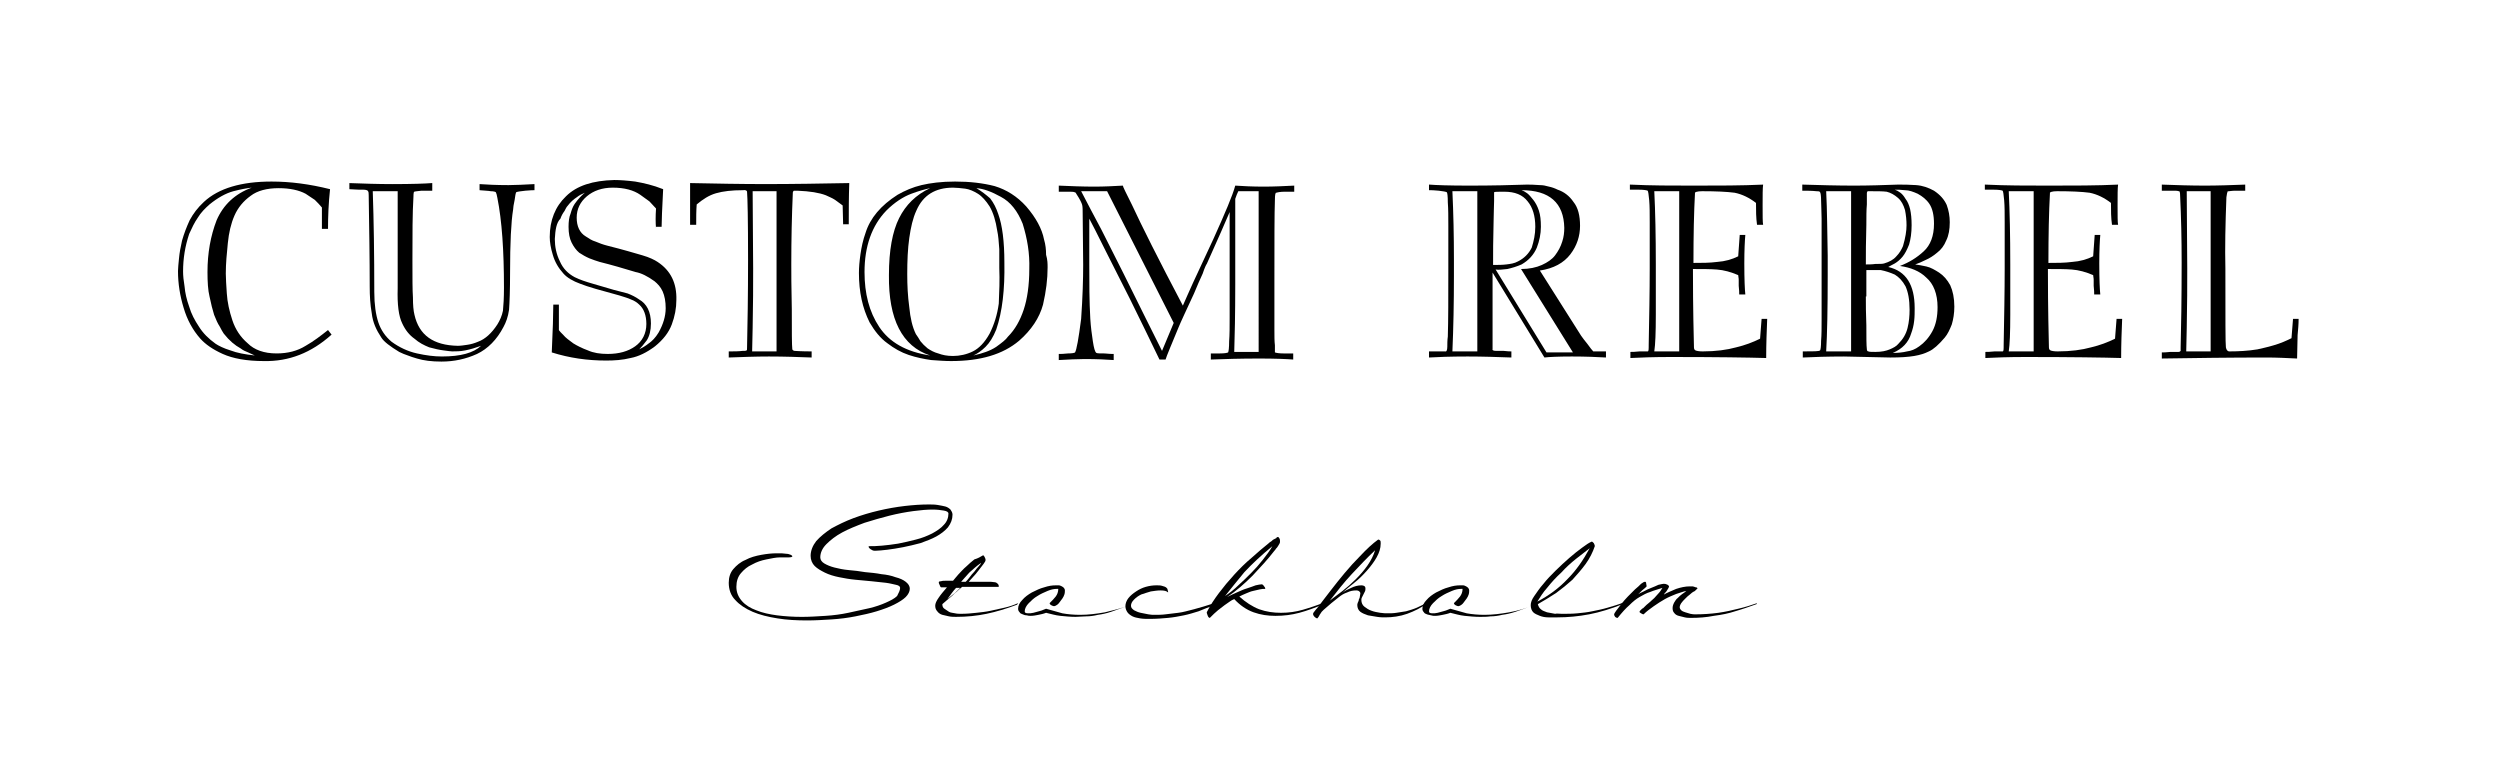 <?xml version="1.0" encoding="utf-8"?>
<!-- Generator: Adobe Illustrator 27.0.0, SVG Export Plug-In . SVG Version: 6.00 Build 0)  -->
<svg version="1.1" id="Lager_1" xmlns="http://www.w3.org/2000/svg" xmlns:xlink="http://www.w3.org/1999/xlink" x="0px" y="0px"
	 width="491.6px" height="152.9px" viewBox="0 0 491.6 152.9" style="enable-background:new 0 0 491.6 152.9;" xml:space="preserve"
	>
<g>
	<g>
		<path d="M177,115.6c0-0.3-0.3-0.5-0.8-0.6c-0.5-0.1-1.2-0.3-2-0.4c-0.8-0.1-1.8-0.2-2.8-0.3c-1-0.1-2.1-0.2-3.2-0.3
			c-1.1-0.1-2.2-0.3-3.2-0.5c-1-0.2-2-0.5-2.8-0.9c-0.8-0.4-1.5-0.8-2-1.3s-0.8-1.2-0.8-2c0-1,0.4-2,1.1-2.9c0.8-0.9,1.8-1.7,3-2.5
			c1.3-0.7,2.7-1.4,4.3-2c1.6-0.6,3.3-1.1,5-1.5c1.7-0.4,3.4-0.7,5.1-0.9c1.7-0.2,3.3-0.3,4.7-0.3c0.6,0,1.2,0,1.8,0.1
			c0.6,0.1,1.1,0.2,1.5,0.3c0.4,0.1,0.8,0.4,1,0.6c0.2,0.3,0.4,0.6,0.4,1c0,0.9-0.3,1.7-0.9,2.5c-0.6,0.7-1.4,1.3-2.3,1.8
			s-2,0.9-3.1,1.3c-1.2,0.3-2.3,0.6-3.4,0.8c-1.1,0.2-2.2,0.4-3.1,0.5c-1,0.1-1.7,0.2-2.3,0.2H172c-0.3,0-0.5-0.1-0.8-0.3
			c-0.3-0.2-0.4-0.4-0.4-0.5c0-0.1,0.1-0.1,0.2-0.1c0.6,0,1.4,0,2.4-0.1c1-0.1,2-0.2,3.2-0.4c1.1-0.2,2.3-0.5,3.5-0.8
			c1.2-0.3,2.2-0.7,3.2-1.2c0.9-0.5,1.7-1,2.3-1.7c0.6-0.6,0.9-1.4,0.9-2.2c0-0.3-0.3-0.5-0.9-0.6c-0.6-0.1-1.3-0.2-2.2-0.2
			c-1.1,0-2.3,0.1-3.8,0.3c-1.5,0.2-3.1,0.5-4.7,0.9c-1.6,0.4-3.3,0.9-4.9,1.4c-1.6,0.6-3.1,1.2-4.4,1.9s-2.3,1.5-3.1,2.3
			c-0.8,0.8-1.2,1.7-1.2,2.6c0,0.5,0.3,0.9,0.8,1.2c0.5,0.3,1.2,0.6,2,0.8c0.8,0.2,1.7,0.4,2.8,0.5c1.1,0.1,2.1,0.2,3.2,0.4
			c1.1,0.1,2.2,0.2,3.2,0.4c1.1,0.1,2,0.3,2.8,0.6c0.8,0.2,1.5,0.5,2,0.9c0.5,0.4,0.8,0.8,0.8,1.4c0,0.5-0.3,1.1-0.8,1.6
			c-0.5,0.5-1.3,1-2.3,1.5c-1,0.5-2.1,0.9-3.4,1.3c-1.3,0.4-2.7,0.7-4.2,1c-1.5,0.3-3.1,0.5-4.7,0.6c-1.6,0.1-3.2,0.2-4.8,0.2
			c-2,0-4-0.1-5.8-0.4c-1.9-0.3-3.5-0.7-4.9-1.3c-1.4-0.6-2.6-1.4-3.4-2.3c-0.9-0.9-1.3-2.1-1.3-3.4c0-1.1,0.3-2,0.9-2.7
			c0.6-0.7,1.4-1.4,2.4-1.8c0.9-0.5,2-0.8,3.1-1c1.1-0.2,2.1-0.3,3-0.3c0.3,0,0.7,0,1,0c0.3,0,0.7,0.1,1,0.1c0.3,0,0.5,0.1,0.8,0.2
			c0.2,0.1,0.3,0.2,0.3,0.3c0,0.1-0.2,0.2-0.7,0.2c-0.2,0-0.4,0-0.7,0s-0.6,0-1,0c-0.8,0-1.7,0.2-2.7,0.4c-1,0.2-1.9,0.5-2.8,1
			c-0.9,0.4-1.6,1-2.2,1.7c-0.6,0.7-0.9,1.6-0.9,2.7c0,1.1,0.4,2,1.1,2.8c0.7,0.8,1.7,1.4,2.8,1.8c1.2,0.5,2.6,0.8,4.1,1
			c1.6,0.2,3.2,0.3,4.9,0.3c1.5,0,3-0.1,4.6-0.2s3.1-0.3,4.5-0.6c1.4-0.3,2.8-0.6,4.1-0.9s2.4-0.7,3.3-1.1c0.9-0.4,1.7-0.8,2.2-1.3
			C176.7,116.6,177,116.1,177,115.6z"/>
		<path d="M193.3,109.2c0.1,0,0.2,0.1,0.3,0.3c0.1,0.2,0.2,0.4,0.2,0.6s-0.1,0.4-0.4,0.8c-0.3,0.4-0.6,0.8-1,1.3
			c-0.4,0.5-0.7,0.9-1.1,1.3c-0.4,0.4-0.6,0.7-0.8,0.9h3.6c0.2,0,0.4,0,0.7,0c0.3,0,0.6,0.1,0.9,0.1c0.1,0,0.3,0.1,0.5,0.3
			s0.2,0.4,0.2,0.5c0,0.1,0,0.1-0.1,0.1c-0.3,0-0.7,0-1.1,0c-0.4,0-1,0-1.8,0h-0.9c-0.4,0-0.8,0-1.2,0c-0.4,0-0.8,0-1.3,0
			c-0.4,0-0.7,0-0.8,0c-0.2,0.2-0.5,0.4-0.7,0.6s-0.5,0.5-0.8,0.7c-0.3,0.3-0.6,0.6-1,0.9c-0.4,0.3-0.8,0.7-1.4,1.2
			c0,0.4,0.1,0.7,0.4,0.9c0.3,0.2,0.6,0.4,0.9,0.6s0.8,0.2,1.2,0.3c0.4,0.1,0.9,0.1,1.2,0.1c1.1,0,2.1-0.1,3-0.2
			c0.9-0.1,1.9-0.2,2.8-0.4c0.9-0.2,1.8-0.4,2.7-0.6s1.8-0.5,2.7-0.9l-0.2,0.3c-2.1,0.8-4.1,1.4-6,1.8s-3.9,0.6-6,0.6
			c-0.4,0-0.9,0-1.4-0.1c-0.5-0.1-0.9-0.2-1.3-0.3s-0.8-0.4-1-0.7c-0.3-0.3-0.4-0.7-0.4-1.1c0-0.4,0.2-0.9,0.7-1.6
			c0.4-0.6,1-1.3,1.6-2c-0.2,0-0.3,0-0.5,0c-0.2,0-0.4,0-0.6,0c-0.1,0-0.2-0.1-0.3-0.4c-0.1-0.2-0.2-0.4-0.2-0.6
			c0-0.1,0.1-0.2,0.4-0.2c0.3-0.1,0.5-0.1,0.9-0.1c0.3,0,0.6,0,0.9,0c0.3,0,0.5,0,0.6,0c0.3-0.4,0.7-0.8,1.1-1.3
			c0.5-0.5,0.9-1,1.5-1.5c0.5-0.5,1.1-1,1.6-1.4C192.3,109.8,192.8,109.5,193.3,109.2z M186.3,117.8c0.4-0.3,0.7-0.6,1.1-0.9
			c0.3-0.2,0.6-0.5,0.8-0.7c0.3-0.3,0.5-0.5,0.6-0.6H188c-0.3,0.3-0.6,0.7-0.9,1.1C186.8,117.1,186.5,117.5,186.3,117.8z
			 M189.9,114.4c0.1-0.1,0.4-0.4,0.7-0.8c0.3-0.4,0.6-0.8,1-1.2c0.3-0.4,0.6-0.8,0.9-1.1c0.3-0.3,0.4-0.5,0.4-0.6
			c-0.9,0.6-1.6,1.3-2.3,1.9c-0.6,0.7-1.2,1.3-1.6,1.8H189.9z"/>
		<path d="M221.6,119.2c-1.1,0.4-2.2,0.8-3.1,1.1c-0.9,0.3-1.8,0.5-2.6,0.6c-0.8,0.2-1.6,0.3-2.3,0.3s-1.4,0.1-2.1,0.1
			c-1,0-2-0.1-3-0.2c-1-0.1-1.9-0.4-2.8-0.6c-0.5,0.2-1,0.3-1.5,0.4c-0.5,0.1-1,0.2-1.5,0.2c-0.3,0-0.5,0-0.8-0.1
			c-0.3,0-0.6-0.1-0.8-0.2c-0.3-0.1-0.5-0.2-0.6-0.4c-0.2-0.2-0.3-0.4-0.3-0.7c0-0.6,0.3-1.2,0.8-1.7c0.5-0.6,1.2-1.1,1.9-1.5
			c0.8-0.4,1.6-0.8,2.4-1c0.9-0.3,1.6-0.4,2.3-0.4c0.2,0,0.4,0,0.6,0c0.2,0,0.4,0.1,0.6,0.2c0.2,0.1,0.3,0.2,0.4,0.3
			c0.1,0.1,0.2,0.3,0.2,0.5c0,0.2,0,0.5-0.1,0.8c-0.1,0.3-0.2,0.5-0.4,0.8c-0.2,0.3-0.4,0.5-0.6,0.8c-0.2,0.3-0.5,0.5-0.7,0.6
			c-0.1,0-0.2,0.1-0.3,0.1c-0.2,0-0.4-0.1-0.6-0.2s-0.3-0.3-0.3-0.4c0.5-0.5,0.9-0.9,1.2-1.3c0.3-0.4,0.5-0.9,0.5-1.5
			c0,0-0.1,0-0.1,0c-0.1,0-0.1,0-0.2,0c-0.5,0-1.1,0.1-1.8,0.4c-0.7,0.3-1.4,0.6-2,1c-0.7,0.4-1.2,0.9-1.7,1.4
			c-0.5,0.5-0.8,1.1-0.8,1.6c0,0.3,0.2,0.4,0.7,0.4c0.3,0,0.6,0,1-0.1c0.4-0.1,0.7-0.2,1.1-0.3s0.7-0.2,0.9-0.3
			c0.3-0.1,0.5-0.2,0.5-0.2c1.1,0.3,2.2,0.6,3.2,0.9c1.1,0.2,2.3,0.3,3.5,0.3c1.6,0,3.2-0.2,4.9-0.5c1.7-0.4,3.2-0.8,4.6-1.3
			L221.6,119.2z"/>
		<path d="M238.8,119c-1.1,0.4-2.2,0.8-3.1,1.2c-1,0.3-1.9,0.6-2.9,0.8c-1,0.2-2,0.4-3.1,0.5c-1.1,0.1-2.3,0.2-3.6,0.2
			c-0.7,0-1.3,0-1.9-0.1c-0.6-0.1-1.1-0.2-1.5-0.4c-0.4-0.2-0.8-0.5-1-0.8c-0.2-0.3-0.4-0.7-0.4-1.2c0-0.5,0.2-1.1,0.6-1.6
			c0.4-0.5,0.9-0.9,1.5-1.3c0.6-0.4,1.2-0.7,1.9-0.9c0.7-0.2,1.4-0.3,2.1-0.3c0.4,0,0.8,0,1.1,0.1c0.4,0.1,0.7,0.2,0.9,0.4
			c0.1,0.1,0.2,0.2,0.2,0.4c0.1,0.2,0.1,0.4,0.1,0.5c-0.3-0.3-0.8-0.4-1.5-0.4c-0.6,0-1.2,0.1-1.9,0.2c-0.7,0.2-1.3,0.4-1.9,0.6
			c-0.6,0.3-1,0.6-1.4,1c-0.4,0.4-0.6,0.8-0.6,1.2c0,0.4,0.2,0.6,0.6,0.9c0.4,0.2,0.8,0.4,1.3,0.5c0.5,0.1,1,0.2,1.5,0.3
			c0.5,0.1,0.9,0.1,1.2,0.1c0.7,0,1.5,0,2.2-0.1c0.7-0.1,1.6-0.2,2.5-0.3s1.9-0.4,3.1-0.7c1.1-0.3,2.5-0.7,4-1.2L238.8,119z"/>
		<path d="M251.3,105.6c0.1,0,0.2,0.1,0.3,0.3c0.1,0.2,0.1,0.4,0.1,0.6c0,0.1,0,0.2-0.1,0.4c-0.1,0.2-0.2,0.3-0.3,0.5
			s-0.3,0.4-0.4,0.5c-0.1,0.2-0.2,0.3-0.3,0.4c-1.3,1.7-2.8,3.3-4.3,4.9c-1.6,1.6-3.2,3-5,4.2c0.6-0.3,1.2-0.6,1.9-0.9
			c0.7-0.3,1.3-0.6,2-0.8c0.6-0.2,1.2-0.4,1.7-0.6c0.5-0.1,0.9-0.2,1.2-0.2c0.1,0,0.3,0.1,0.4,0.3c0.2,0.2,0.3,0.4,0.3,0.5
			c0,0.1,0,0.1-0.1,0.1c-0.3,0-0.6,0-1,0.1c-0.4,0.1-0.8,0.2-1.3,0.3c-0.5,0.1-0.9,0.3-1.4,0.5c-0.5,0.2-0.9,0.4-1.3,0.6
			c1.2,1.1,2.6,2,3.9,2.5c1.4,0.5,2.8,0.7,4.3,0.7c1.5,0,2.9-0.2,4.3-0.6c1.4-0.4,2.8-0.9,4.2-1.4l-0.1,0.3
			c-1.7,0.7-3.3,1.3-4.8,1.7c-1.5,0.4-3,0.6-4.7,0.6c-1.5,0-2.9-0.2-4.3-0.7c-1.4-0.5-2.7-1.4-3.8-2.6c-0.3,0.1-0.6,0.3-0.9,0.5
			c-0.3,0.2-0.6,0.4-1,0.7c-0.4,0.3-0.8,0.6-1.3,1c-0.5,0.4-1,0.9-1.6,1.5c-0.1,0-0.3-0.1-0.4-0.4c-0.1-0.3-0.2-0.5-0.2-0.6
			c0-0.1,0-0.2,0.1-0.3c0.6-1.2,1.4-2.4,2.3-3.6c0.9-1.2,1.9-2.4,3-3.6c1.1-1.2,2.2-2.3,3.4-3.3c1.2-1.1,2.3-2,3.4-2.9
			c0.1-0.1,0.2-0.2,0.4-0.3s0.3-0.3,0.5-0.4s0.4-0.2,0.6-0.3C251,105.6,251.2,105.6,251.3,105.6z M240.9,117.2
			c0.9-0.6,1.8-1.3,2.6-2.1c0.9-0.8,1.7-1.6,2.5-2.4c0.8-0.8,1.6-1.7,2.3-2.6s1.4-1.8,1.9-2.7c-2.2,1.8-4,3.5-5.5,5.1
			C243.3,114.2,242,115.8,240.9,117.2z"/>
		<path d="M271,106.1c0.2,0,0.3,0.1,0.4,0.2c0.1,0.1,0.1,0.3,0.1,0.6c0,0.9-0.3,1.8-0.8,2.7s-1.2,1.8-1.9,2.6
			c-0.8,0.9-1.6,1.7-2.5,2.4c-0.9,0.7-1.7,1.4-2.4,2c0.5-0.4,1.1-0.7,1.8-1c0.6-0.3,1.3-0.5,2-0.5c0.5,0,0.8,0.2,0.8,0.6
			c0,0.2,0,0.4-0.1,0.6c-0.1,0.2-0.2,0.4-0.3,0.6c-0.1,0.2-0.2,0.4-0.3,0.6c-0.1,0.2-0.1,0.3-0.1,0.5c0,0.5,0.2,1,0.6,1.3
			c0.4,0.3,0.8,0.6,1.4,0.8c0.5,0.2,1.1,0.3,1.7,0.4s1.1,0.1,1.5,0.1c0.5,0,1.1,0,1.7-0.1c0.6-0.1,1.3-0.2,1.9-0.3
			c0.7-0.2,1.4-0.4,2.1-0.7c0.7-0.3,1.5-0.7,2.2-1.2l-0.1,0.3c-1.2,0.9-2.6,1.6-4,2.1c-1.4,0.5-2.9,0.7-4.3,0.7c-0.4,0-1,0-1.6-0.1
			c-0.6-0.1-1.2-0.2-1.8-0.3c-0.6-0.2-1.1-0.4-1.5-0.7c-0.4-0.3-0.6-0.8-0.6-1.3c0-0.1,0-0.3,0.1-0.5s0.2-0.4,0.2-0.6
			c0.1-0.2,0.2-0.4,0.2-0.6s0.1-0.4,0.1-0.6c0-0.2-0.1-0.3-0.2-0.4c-0.1-0.1-0.3-0.2-0.6-0.2c-0.6,0-1.2,0.1-1.8,0.4
			c-0.6,0.2-1.1,0.5-1.6,0.9s-1,0.8-1.5,1.2c-0.5,0.4-1,0.9-1.5,1.3c-0.1,0.1-0.2,0.2-0.4,0.4c-0.1,0.2-0.3,0.4-0.4,0.6
			c-0.1,0.2-0.2,0.4-0.3,0.5c-0.1,0.1-0.1,0.2-0.2,0.2c-0.1,0-0.3-0.1-0.5-0.3c-0.2-0.2-0.3-0.4-0.3-0.6c0-0.1,0.1-0.3,0.3-0.5
			c0.2-0.3,0.4-0.5,0.5-0.6c0.8-1.1,1.7-2.2,2.6-3.4s1.9-2.4,2.8-3.5c1-1.2,2-2.3,3-3.3C268.8,107.9,269.9,106.9,271,106.1z
			 M270.4,108.2c-1.6,1.5-3.1,3.1-4.6,4.7s-2.9,3.4-4.3,5.2c0.8-0.6,1.6-1.2,2.5-1.9c0.9-0.7,1.8-1.5,2.6-2.3
			c0.8-0.8,1.6-1.7,2.3-2.7C269.6,110.2,270.1,109.2,270.4,108.2z"/>
		<path d="M301.1,119.2c-1.1,0.4-2.2,0.8-3.1,1.1c-0.9,0.3-1.8,0.5-2.6,0.6c-0.8,0.2-1.6,0.3-2.3,0.3c-0.7,0.1-1.4,0.1-2.1,0.1
			c-1,0-2-0.1-3-0.2s-1.9-0.4-2.8-0.6c-0.5,0.2-1,0.3-1.5,0.4c-0.5,0.1-1,0.2-1.5,0.2c-0.3,0-0.5,0-0.8-0.1s-0.6-0.1-0.8-0.2
			c-0.3-0.1-0.5-0.2-0.6-0.4c-0.2-0.2-0.3-0.4-0.3-0.7c0-0.6,0.3-1.2,0.8-1.7c0.5-0.6,1.2-1.1,1.9-1.5c0.8-0.4,1.6-0.8,2.4-1
			c0.9-0.3,1.6-0.4,2.3-0.4c0.2,0,0.4,0,0.6,0s0.4,0.1,0.6,0.2c0.2,0.1,0.3,0.2,0.4,0.3c0.1,0.1,0.2,0.3,0.2,0.5
			c0,0.2,0,0.5-0.1,0.8c-0.1,0.3-0.2,0.5-0.4,0.8c-0.2,0.3-0.4,0.5-0.6,0.8c-0.2,0.3-0.5,0.5-0.7,0.6c-0.1,0-0.2,0.1-0.3,0.1
			c-0.2,0-0.4-0.1-0.6-0.2c-0.2-0.1-0.3-0.3-0.3-0.4c0.5-0.5,0.9-0.9,1.2-1.3c0.3-0.4,0.5-0.9,0.5-1.5c0,0-0.1,0-0.1,0s-0.1,0-0.2,0
			c-0.5,0-1.1,0.1-1.8,0.4s-1.4,0.6-2,1c-0.7,0.4-1.2,0.9-1.7,1.4c-0.5,0.5-0.8,1.1-0.8,1.6c0,0.3,0.2,0.4,0.7,0.4
			c0.3,0,0.6,0,1-0.1c0.4-0.1,0.7-0.2,1.1-0.3c0.4-0.1,0.7-0.2,0.9-0.3c0.3-0.1,0.5-0.2,0.5-0.2c1.1,0.3,2.2,0.6,3.2,0.9
			c1.1,0.2,2.3,0.3,3.5,0.3c1.6,0,3.2-0.2,4.9-0.5s3.2-0.8,4.6-1.3L301.1,119.2z"/>
		<path d="M307.1,120.7c1.1,0,2.1,0,3.1-0.1c1-0.1,2-0.2,2.9-0.4c1-0.2,2-0.4,3-0.7c1-0.3,2.1-0.6,3.1-1l-0.1,0.3
			c-2.3,0.9-4.5,1.6-6.6,2c-2.1,0.4-4.2,0.6-6.3,0.6c-0.5,0-1.1,0-1.7,0s-1.2-0.1-1.7-0.3c-0.5-0.2-1-0.4-1.3-0.7
			c-0.3-0.3-0.5-0.8-0.5-1.4c0-0.5,0.2-1.1,0.7-1.8c0.5-0.7,1-1.5,1.8-2.4c0.7-0.9,1.5-1.7,2.4-2.6c0.9-0.9,1.8-1.7,2.7-2.5
			c0.9-0.8,1.7-1.4,2.5-2c0.8-0.6,1.4-1,1.9-1.2c0.1,0,0.2,0.1,0.4,0.3c0.1,0.2,0.2,0.4,0.2,0.6c-0.4,1.2-1,2.4-1.8,3.5
			c-0.8,1.1-1.7,2.1-2.6,3.1c-1,0.9-2.1,1.8-3.2,2.6c-1.2,0.8-2.4,1.5-3.6,2.2c0.1,0.4,0.3,0.8,0.6,1c0.3,0.3,0.7,0.4,1.2,0.6
			c0.5,0.1,1,0.2,1.6,0.3C306.1,120.6,306.6,120.7,307.1,120.7z M302.3,118.3c2.3-1.2,4.3-2.7,5.9-4.4c1.7-1.7,3.1-3.7,4.4-6.1
			c-0.8,0.6-1.7,1.3-2.7,2.1c-1,0.8-2,1.7-2.9,2.7c-1,0.9-1.9,1.9-2.7,2.9C303.4,116.5,302.8,117.5,302.3,118.3z"/>
		<path d="M345.4,118.8c-1.4,0.5-2.8,1-4.2,1.4c-1.2,0.4-2.6,0.7-4.2,0.9c-1.5,0.3-3,0.4-4.5,0.4c-0.4,0-0.8,0-1.2-0.1
			c-0.4-0.1-0.8-0.2-1.2-0.3c-0.4-0.1-0.7-0.3-0.9-0.6c-0.2-0.2-0.3-0.5-0.3-0.9c0-0.4,0.1-0.7,0.3-1.1c0.2-0.3,0.4-0.7,0.7-0.9
			c0.3-0.3,0.6-0.6,0.9-0.8c0.3-0.2,0.6-0.4,0.8-0.6c-0.6,0.1-1.3,0.4-2,0.6c-0.7,0.3-1.5,0.6-2.2,1c-0.7,0.4-1.5,0.9-2.2,1.4
			c-0.7,0.5-1.4,1-2,1.6c-0.2,0-0.3-0.1-0.5-0.2c-0.2-0.1-0.3-0.2-0.3-0.3c0,0,0-0.1,0.1-0.2c0.1-0.1,0.2-0.2,0.3-0.3
			c0.1-0.1,0.2-0.2,0.3-0.2c0.1-0.1,0.1-0.1,0.2-0.2c0.3-0.3,0.6-0.6,1-0.9c0.3-0.3,0.7-0.6,1-0.9c0.3-0.3,0.6-0.7,0.9-1
			c0.3-0.3,0.5-0.7,0.7-1c-0.9,0.3-1.7,0.5-2.4,0.8c-0.7,0.2-1.4,0.6-2.1,1s-1.3,0.9-2,1.6c-0.7,0.6-1.5,1.5-2.3,2.5l-0.1,0
			c-0.1,0-0.3-0.1-0.4-0.2c-0.1-0.2-0.2-0.3-0.2-0.4c0-0.2,0.1-0.4,0.4-0.8c0.3-0.4,0.6-0.8,1-1.3c0.4-0.5,0.8-1,1.3-1.5
			s1-1,1.4-1.4c0.5-0.4,0.9-0.8,1.2-1.1c0.4-0.3,0.6-0.4,0.8-0.4c0.1,0,0.2,0.1,0.2,0.3c0,0.2,0.1,0.4,0.1,0.6c0,0-0.1,0.1-0.3,0.3
			s-0.4,0.3-0.6,0.5c-0.2,0.2-0.4,0.4-0.6,0.6c-0.2,0.2-0.3,0.3-0.4,0.3c0.3-0.2,0.8-0.5,1.3-0.7c0.5-0.3,1-0.5,1.5-0.7
			c0.5-0.2,1-0.4,1.4-0.6c0.5-0.1,0.8-0.2,1-0.2c0.2,0,0.4,0,0.6,0.1c0.3,0.1,0.4,0.2,0.5,0.4c0,0,0,0.1-0.1,0.3
			c-0.1,0.2-0.2,0.3-0.3,0.5c-0.1,0.2-0.2,0.3-0.4,0.5s-0.2,0.3-0.2,0.3c0.7-0.4,1.5-0.7,2.4-1.1c0.9-0.3,1.8-0.5,2.7-0.5
			c0.1,0,0.3,0,0.4,0s0.3,0,0.5,0.1s0.3,0.1,0.4,0.1c0.1,0.1,0.2,0.1,0.2,0.2c0,0-0.1,0.1-0.3,0.3s-0.3,0.3-0.4,0.3
			c-0.2,0.1-0.5,0.3-0.8,0.6c-0.3,0.2-0.6,0.5-0.9,0.8c-0.3,0.3-0.6,0.6-0.8,0.9c-0.2,0.3-0.3,0.6-0.3,0.8c0,0.2,0.1,0.4,0.3,0.6
			s0.5,0.3,0.8,0.4c0.3,0.1,0.7,0.2,1,0.3c0.4,0.1,0.7,0.1,1,0.1c1.5,0,3-0.1,4.5-0.3c1.4-0.2,2.7-0.5,3.9-0.8
			c1.3-0.3,2.6-0.7,3.7-1.1L345.4,118.8z"/>
	</g>
	<g>
		<path d="M65.2,65.8c-4,3.6-8.4,5.3-13.3,5.2c-3.4,0-6.1-0.5-8.1-1.4c-2-0.9-3.4-1.9-4.4-3c-1.5-1.7-2.6-3.7-3.3-6.1
			c-0.7-2.3-1.1-4.7-1.1-7.2c0-0.6,0.1-1.4,0.2-2.5c0.1-1.1,0.3-2.2,0.6-3.5c0.4-1.4,0.9-2.7,1.5-4c0.7-1.3,1.6-2.5,2.8-3.6
			c2.9-2.7,7.4-4,13.3-4c3.7,0,7.5,0.5,11.5,1.5c-0.3,2.8-0.4,5.4-0.4,7.8h-1.2v-4.2c-0.4-0.5-0.9-1-1.4-1.5
			c-0.6-0.4-1.2-0.8-1.8-1.2C58.8,37.4,57,37,54.8,37c-2.3,0-4.2,0.5-5.5,1.5c-1.4,1-2.5,2.3-3.2,3.9c-0.7,1.6-1.1,3.4-1.3,5.4
			c-0.2,2-0.4,4-0.4,6c0,1,0.1,2.3,0.2,3.9c0.1,1.7,0.5,3.5,1.1,5.3c0.6,1.8,1.6,3.3,3,4.5c1.3,1.3,3.2,2,5.7,2
			c2.2,0,4.1-0.5,5.7-1.5c1.6-0.9,3-2,4.4-3.1L65.2,65.8z M40.8,53.5c0-3.7,0.6-7.1,1.8-10.2c1.3-3,3.6-5.2,6.9-6.4
			c-0.9,0.1-2.1,0.3-3.6,0.7c-1.5,0.4-3.1,1.3-4.7,2.6c-0.9,0.8-1.7,1.6-2.3,2.6c-0.7,1-1.2,2.1-1.7,3.2c-0.8,2.4-1.2,4.8-1.2,7.4
			c0,0.8,0.1,1.8,0.3,3c0.1,1.2,0.4,2.5,0.9,3.9c0.4,1.4,1.1,2.7,1.9,3.9c0.8,1.3,1.9,2.4,3.3,3.4c0.6,0.4,1.6,0.9,2.9,1.3
			c1.3,0.5,2.9,0.8,4.8,1c-0.4-0.2-0.9-0.4-1.3-0.6c-0.5-0.2-1-0.4-1.5-0.8c-1.1-0.6-2.2-1.5-3.3-2.9c-0.2-0.3-0.5-0.8-0.8-1.4
			c-0.4-0.6-0.7-1.3-1.1-2.3c-0.3-1-0.6-2.1-0.9-3.6C40.9,57.1,40.8,55.4,40.8,53.5L40.8,53.5z"/>
		<path d="M85,37.5c-0.6,0-1.3,0-2.1,0c-0.7,0.1-1.2,0.1-1.4,0.2c-0.1-0.1-0.2,0.2-0.2,1c-0.2,3.2-0.2,7.4-0.2,12.5
			c0,3.4,0,5.9,0.1,7.3c0,1.5,0.1,2.6,0.3,3.4c0.9,4,3.7,6,8.5,6.1c0.6,0,1.2-0.1,1.9-0.2c0.7-0.1,1.4-0.3,2.1-0.6
			c1.4-0.5,2.7-1.7,3.8-3.4c0.5-0.8,0.9-1.7,1.1-2.7c0.1-1,0.2-2.5,0.2-4.5c0-7.3-0.4-13.2-1.3-17.7c-0.1-0.6-0.2-0.9-0.3-1.1
			c-0.1-0.1-0.5-0.2-1-0.2c-0.5-0.1-1.2-0.1-2.2-0.2v-1.2c1.4,0.1,3.3,0.2,5.7,0.2c1.4,0,3.1-0.1,5.1-0.2v1.2c-0.2,0-0.8,0-1.8,0.1
			c-1,0.1-1.6,0.2-1.8,0.3c-0.1,0.2-0.2,0.7-0.3,1.5c-0.2,0.9-0.3,1.6-0.3,1.9c-0.4,2.4-0.6,6.6-0.6,12.4c0,3.5-0.1,5.9-0.2,7.3
			c-0.2,1.4-0.6,2.5-1.1,3.4c-1.3,2.5-3.1,4.3-5.2,5.3c-2.2,1-4.5,1.5-7,1.5c-1.9,0-3.5-0.2-4.8-0.6c-0.7-0.2-1.3-0.4-1.8-0.6
			c-0.6-0.2-1.1-0.4-1.7-0.7c-1.8-1.1-3-2-3.5-2.8c-1-1.5-1.7-3-1.9-4.8c-0.3-1.7-0.4-3.4-0.4-5.2c0-5.6-0.1-11.6-0.2-18
			c0-0.4,0-0.7-0.2-0.9c-0.1-0.1-0.4-0.2-0.8-0.2c-0.6,0-1.5,0-2.8-0.1v-1.2c2.8,0.1,5.6,0.2,8.4,0.2c4,0,6.6-0.1,7.8-0.2H85V37.5z
			 M78.2,37.6h-4.9c0.2,5.8,0.3,12.4,0.3,19.8c0,2.5,0.3,4.5,0.8,6c0.5,1.5,1.4,2.8,2.6,3.8c1.5,1.1,3.2,1.9,5,2.3
			c1.8,0.4,3.4,0.6,4.9,0.6c3.7,0,6.2-0.7,7.7-2.1c-1.1,0.4-2.1,0.7-3.1,0.9c-1,0.2-1.8,0.2-2.6,0.2c-0.3,0-0.9-0.1-1.7-0.2
			c-0.8-0.1-1.7-0.3-2.8-0.6c-1-0.4-2-0.9-2.9-1.7c-1-0.7-1.8-1.7-2.4-3c-0.7-1.4-1-3.7-0.9-6.9V37.6z"/>
		<path d="M129,44.9c-0.1-1.1-0.1-2.4,0-3.9c-0.4-0.4-0.8-0.9-1.3-1.4c-0.6-0.4-1.2-0.9-1.8-1.3c-1.3-0.9-3.1-1.4-5.4-1.4
			c-2.1,0-3.8,0.6-5.1,1.7c-1.3,1.1-2,2.5-2,4.2c0,1.7,0.6,3,1.8,3.7c0.6,0.4,1.2,0.8,1.9,1c0.7,0.3,1.5,0.6,2.3,0.8
			c3.2,0.8,5.5,1.5,6.9,1.9c1.4,0.4,2.4,0.9,3,1.3c2.6,1.7,3.8,4.2,3.7,7.5c0,1.6-0.3,3.2-0.9,4.8c-0.6,1.6-1.7,3-3.3,4.3
			c-1.6,1.2-3.2,2-4.8,2.3c-1.6,0.4-3.2,0.5-4.8,0.5c-3.7,0-7.2-0.5-10.7-1.6c0.2-4.3,0.3-7.5,0.3-9.4h1.1l0,2.2v2.8
			c0.1,0.2,0.4,0.5,0.9,1c0.4,0.5,1.1,1,1.9,1.6c0.8,0.5,1.8,1,2.9,1.4c1.1,0.5,2.4,0.7,3.9,0.7c2.2,0,4-0.5,5.4-1.5
			c1.4-1,2.2-2.5,2.2-4.4c0-1.7-0.5-3-1.4-3.8c-0.4-0.4-1-0.8-1.6-1c-0.6-0.3-1.4-0.5-2.3-0.8c-3.7-1-6.2-1.7-7.7-2.3
			c-1.4-0.5-2.6-1.2-3.3-2c-1-1.1-1.7-2.3-2.1-3.7c-0.4-1.3-0.6-2.5-0.6-3.5c0-3.3,1.1-6,3.2-8c2.1-2.1,5.3-3.1,9.5-3.2
			c1.1,0,2.5,0.1,4.1,0.3c1.7,0.3,3.5,0.7,5.5,1.5c-0.2,3.9-0.3,6.3-0.3,7.4H129z M109.1,47c0,1.5,0.3,3,1,4.4
			c0.6,1.4,1.6,2.4,2.9,3.1c1,0.5,2.2,0.9,3.6,1.3c1.4,0.4,2.8,0.8,4.1,1.2c0.9,0.2,1.8,0.5,2.7,0.7c0.8,0.3,1.6,0.7,2.3,1.2
			c0.7,0.4,1.3,1,1.7,1.8c0.4,0.8,0.6,1.8,0.6,2.9c0,1.4-0.3,2.5-0.8,3.3c-0.6,0.8-1.1,1.4-1.5,1.8c0.6-0.3,1.3-0.7,1.9-1.2
			c0.6-0.4,1.3-1.1,1.9-2.1c0.9-1.6,1.4-3.2,1.4-4.8c0-1.3-0.2-2.4-0.6-3.3c-0.4-0.9-1-1.5-1.6-2c-1.4-1-2.6-1.6-3.7-1.8
			c-2.3-0.7-4.7-1.4-7.1-2c-0.6-0.2-1.3-0.4-2-0.7c-0.7-0.3-1.4-0.7-2-1.1c-0.6-0.5-1.1-1.2-1.5-2c-0.4-0.8-0.6-1.8-0.6-3.1
			c0-1,0.1-1.9,0.4-2.6c0.2-0.7,0.4-1.3,0.8-1.9c0.7-1,1.4-1.7,2-2.2c-0.5,0.2-1.1,0.5-1.6,0.9c-0.6,0.4-1.2,0.9-1.8,1.7
			c-0.2,0.2-0.4,0.6-0.6,1c-0.3,0.4-0.6,0.9-0.8,1.5C109.4,43.8,109.2,45.2,109.1,47z"/>
		<path d="M165.8,44.4c0-1.4-0.1-2.7-0.1-4c-0.5-0.4-1-0.7-1.5-1.1c-0.6-0.4-1.2-0.6-1.8-0.9c-1.3-0.5-3.1-0.8-5.6-0.9
			c-0.4,0-0.6,0-0.7,0c-0.1,0.1-0.2,0.2-0.2,0.4c-0.2,4.5-0.3,9.2-0.3,14c0,1.6,0,4.6,0.1,8.9c0,4.4,0,7,0.1,7.9
			c0.1,0.2,0.3,0.3,0.5,0.3c0.1,0,1.2,0.1,3.3,0.1v1.2c-2.6-0.1-5.4-0.2-8.4-0.2c-2.6,0-5.2,0.1-7.9,0.2v-1.2c1,0,1.9,0,2.7-0.1
			c0.4,0,0.7,0,0.8-0.1c0.1,0,0.1-0.2,0.1-0.5c0.1-4.5,0.2-10.3,0.2-17.4c0-7.8-0.1-12.2-0.2-13.3c0-0.2-0.3-0.4-0.8-0.3
			c-2.2,0-3.9,0.2-5.3,0.6c-1.4,0.4-2.6,1.2-3.8,2.2c-0.1,1.2-0.1,2.6-0.1,4h-1.2c0-0.6,0-1.5,0-2.5c0-1,0-2.9,0-5.7
			c5,0.1,9.9,0.2,14.8,0.2c5.5,0,11-0.1,16.5-0.2c-0.1,2.7-0.1,5.4-0.1,8.1H165.8z M152.7,37.6H148c0,4.9,0.1,10,0.1,15.2
			c0,3.2,0,7.1-0.1,11.7l-0.1,4.6h4.8V37.6z"/>
		<path d="M206,52.6c0,2.3-0.3,4.7-0.9,7.3c-0.7,2.6-2.3,5-4.7,7.1c-3.2,2.7-7.6,4-13.4,4c-1.2,0-2.5-0.1-3.9-0.2
			c-1.4-0.2-2.9-0.5-4.4-1c-1.5-0.5-2.9-1.3-4.2-2.3c-1.4-1-2.5-2.4-3.5-4.1c-1.4-2.8-2.1-6-2.1-9.7c0-1.1,0.1-2.3,0.3-3.7
			c0.2-1.4,0.5-2.8,1-4.2c0.9-2.9,3-5.4,6.3-7.5c1.4-0.8,3-1.5,4.7-1.9c1.7-0.4,3.9-0.7,6.6-0.7c2.9,0,5.5,0.3,7.8,0.9
			c2.3,0.7,4.4,2,6.2,4c1.9,2.2,3.1,4.4,3.5,6.5c0.3,1,0.4,2,0.4,3C206,51.1,206,51.9,206,52.6z M170,53.5c0,4.2,0.9,7.8,2.9,10.8
			c2,3,5.3,4.9,10,5.6c-5.5-1.8-8.2-7.1-8.1-15.8c0-4.9,0.7-8.6,2-11.2c1.3-2.6,3.3-4.6,6.1-5.9c-0.9,0.2-2.1,0.5-3.7,1.1
			c-1.6,0.6-3.3,1.7-4.9,3.3C171.4,44.4,170,48.5,170,53.5z M196.5,52.7c0-1,0-2.2,0-3.7c-0.1-1.5-0.2-2.7-0.4-3.6
			c-0.3-2-0.8-3.6-1.5-4.8c-0.7-1.1-1.5-2-2.3-2.5c-0.8-0.5-1.7-0.9-2.5-1c-0.9-0.1-1.7-0.2-2.4-0.2c-3.5,0-5.9,1.5-7.2,4.5
			c-0.7,1.5-1.1,3.3-1.4,5.4c-0.3,2.1-0.4,4.5-0.4,7.1c0,2.2,0.1,4.3,0.4,6.5c0.2,2.1,0.6,3.9,1.3,5.3c0.3,0.4,0.6,0.9,0.9,1.4
			c0.4,0.5,0.8,0.9,1.4,1.4c0.6,0.4,1.3,0.8,2.1,1c0.8,0.3,1.7,0.5,2.9,0.5c1.3,0,2.7-0.3,3.9-0.9c1.2-0.6,2.3-1.7,3.3-3.5
			c0.9-1.8,1.5-3.7,1.8-5.9C196.5,57.4,196.6,55.1,196.5,52.7z M202.4,52.9c0.1-3.1-0.4-6-1.3-8.9c-1-2.5-2.4-4.3-4.3-5.3
			c-1.8-1-3.4-1.6-4.8-1.7c1,0.6,1.9,1.3,2.7,2c0.7,0.9,1.2,1.9,1.6,3.1c0.8,2.2,1.2,5.4,1.2,9.5c0.1,5.3-0.4,9.7-1.6,13.2
			c-0.6,1.5-1.3,2.6-2.1,3.4c-0.8,0.8-1.7,1.4-2.4,1.7c1.8-0.4,3.3-0.9,4.5-1.7c1.1-0.8,1.9-1.4,2.3-2c1.4-1.4,2.4-3.2,3.1-5.3
			C202,58.8,202.4,56.1,202.4,52.9z"/>
		<path d="M212.9,42.2c0-0.8,0-1.5-0.1-1.9c-0.1-0.4-0.5-1.2-1.1-2.1c-0.1-0.2-0.2-0.4-0.4-0.4c-0.2-0.1-0.6-0.1-1.2-0.1l-1.9,0
			v-1.2c2.3,0.1,4.7,0.2,7,0.2c1.9,0,3.8-0.1,5.6-0.2c0,0.2,0.6,1.4,1.8,3.8c1.9,4.1,5.2,10.7,10,19.8c0.6-1.3,1.2-2.8,2-4.5l4-8.6
			c2.3-5.1,3.8-8.6,4.3-10.5c1.5,0.1,3.4,0.2,5.6,0.2c2,0,4-0.1,6-0.2v1.2c-0.3,0-0.9,0-1.8,0c-0.9,0-1.4,0.1-1.7,0.2
			c-0.2-0.1-0.3,0.4-0.3,1.4c-0.1,2.7-0.1,8-0.1,16c0,3.6,0,6.8,0,9.5c0,1.3,0,2.3,0.1,3.1c0,0.8,0,1.3,0,1.4
			c0.3,0.1,0.8,0.2,1.7,0.2c0.9,0,1.5,0,1.9,0v1.2c-1.3-0.1-3.5-0.2-6.7-0.2c-3.7,0-6.9,0.1-9.5,0.2v-1.2c0.4,0,1,0,1.8,0
			c0.9,0,1.4-0.1,1.6-0.2c0.1-0.2,0.2-0.9,0.2-2.2c0.1-1.3,0.1-2.8,0.1-4.6c0-3.9,0-6.5,0-7.8v-13c-0.8,1.9-2.3,5.3-4.5,10.2
			c-0.1,0.1-0.4,0.7-0.8,1.9c-0.5,1.1-1.1,2.4-1.7,3.9c-0.7,1.5-1.3,2.8-1.9,4.1c-0.6,1.3-1,2.2-1.2,2.7c-1.4,3.4-2.3,5.5-2.5,6.2
			h-1.2c-1.9-4-3.9-8-5.8-11.9c-1.6-3.1-3.1-6.2-4.7-9.3c-1.8-3.6-2.9-5.8-3.3-6.5v8.9c0,3.7,0,7.3,0.2,10.8
			c0.1,1.6,0.3,3.1,0.5,4.4c0.2,1.3,0.4,2.1,0.7,2.3c0.2,0.1,0.8,0.1,1.6,0.1c0.9,0.1,1.5,0.1,1.8,0.1v1.2c-1.4-0.1-3.3-0.2-5.7-0.2
			c-1.5,0-3.2,0.1-5.1,0.2v-1.2c0.4,0,1,0,1.8-0.1c0.8,0,1.3-0.1,1.4-0.2c0.3-0.5,0.7-2.7,1.2-6.6c0.3-4.3,0.4-7.9,0.4-10.6
			L212.9,42.2z M217.7,37.6h-5.1c1.3,2.5,2.6,5,4,7.6c2.9,5.7,5.8,11.5,8.6,17.2c2.2,4.4,3.3,6.6,3.3,6.6l2.3-5.5L217.7,37.6z
			 M247.5,37.6h-4c-0.2,0.4-0.4,0.9-0.6,1.5c0,4,0,9.6,0,16.9c0,5.8-0.1,10.1-0.2,13.2h4.8V37.6z"/>
		<path d="M281.1,36.3c1.2,0.1,3.8,0.2,7.8,0.2c4.6,0,8.3-0.1,11.3-0.2c0.6,0,1.4,0,2.6,0.1c0.6,0,1.1,0.1,1.8,0.3
			c0.5,0.1,1.1,0.3,1.7,0.6c1.2,0.4,2.3,1.2,3.1,2.4c0.9,1.1,1.3,2.7,1.3,4.7c0,2-0.6,3.9-1.9,5.6c-1.3,1.7-3.3,2.8-6,3.2l8.1,12.8
			c0.3,0.4,0.7,1,1.3,1.7c0.5,0.7,0.9,1.2,1.1,1.4c0.1,0,0.4,0,0.6,0c0.3,0,0.6,0,0.8,0c0.6,0,1,0,1.1,0v1.2c-1.7-0.1-4-0.2-6.7-0.2
			c-2.8,0-4.6,0.1-5.4,0.2l-10.2-16.7c0,1.1,0,3.6,0,7.5c0,1.8,0,3.4,0,4.8c0,1.5,0,2.4,0,2.7c-0.1,0.3,0.2,0.4,0.8,0.4
			c0.2,0,0.6,0,1.4,0c0.8,0.1,1.3,0.1,1.5,0.1v1.2c-2.8-0.1-5.7-0.2-8.6-0.2c-3.4,0-5.9,0.1-7.6,0.2v-1.2c1.2,0,2.2,0,3.2,0
			c0.2,0.1,0.4-0.2,0.4-0.9c0-0.6,0-1.3,0.1-2c0.1-3.1,0.1-7.7,0.1-13.7c0-1.5,0-4.2,0-8.1c0-1.8,0-3.3-0.1-4.6c0-1.3-0.1-1.9-0.2-2
			c-0.2-0.1-0.7-0.2-1.6-0.3c-0.9-0.1-1.5-0.1-1.9-0.1V36.3z M290.5,37.6h-4.9c0.2,4.3,0.3,8.8,0.3,13.4v3.3
			c0,5.2-0.1,10.2-0.3,14.8h4.9V37.6z M301.9,44.6c0-2.1-0.5-3.8-1.5-5c-1-1.3-2.5-1.9-4.6-1.9c-1.2,0-1.9,0-2,0.1c0,0,0,0.6,0,1.7
			c0,1.1-0.1,2.5-0.1,4.1c-0.1,3.5-0.1,6.3-0.1,8.5c0.9,0,1.8,0,2.6-0.1c0.8-0.1,1.6-0.2,2.3-0.6c1.2-0.6,2.1-1.5,2.7-2.7
			C301.6,47.4,301.9,46.1,301.9,44.6L301.9,44.6z M299.1,52.9c1.6,0,3-0.3,4.1-0.8c1.1-0.5,2-1.1,2.6-1.9c0.6-0.8,1.1-1.7,1.4-2.7
			c0.3-0.9,0.4-1.8,0.4-2.7c-0.1-4.9-2.9-7.4-8.4-7.4c0.3,0.1,0.7,0.3,1.1,0.6c0.4,0.3,0.8,0.8,1.2,1.3c0.4,0.5,0.8,1.2,1.1,2.1
			c0.3,0.9,0.4,1.9,0.4,3.2c0,1.4-0.3,2.8-0.8,4.1c-0.6,1.4-1.6,2.5-3,3.3c-0.9,0.4-1.9,0.7-2.8,0.9c-0.9,0.1-1.7,0.2-2.3,0.1
			l10,16.3h5.2L299.1,52.9z"/>
		<path d="M320.6,36.3c4.1,0.2,8.2,0.2,12.4,0.2c4.9,0,9.5,0,13.7-0.2c-0.1,0.7-0.1,2.1-0.1,4.1c0,2.1,0,3.3,0.1,3.8h-1.2
			c-0.2-1.4-0.2-2.8-0.2-4.3c-1.3-1-2.7-1.7-4.2-2c-1.5-0.2-3.7-0.3-6.4-0.3c-1,0-1.5,0.2-1.4,0.4c-0.2,3.6-0.3,8.2-0.3,13.7
			c1.6,0,3.2,0,4.7-0.2c1.5-0.1,2.9-0.5,4.1-1.1c0.1-1.3,0.2-2.7,0.3-4.2h1.1c-0.1,1.1-0.2,3-0.2,5.6c0,3.2,0.1,5.2,0.2,6.1h-1.2
			c0-0.3,0-0.9-0.1-1.7c0-0.4,0-0.8,0-1.2c0-0.4-0.1-0.6-0.1-0.9c-1.4-0.6-2.8-1-4.2-1.1c-1.3-0.1-2.9-0.1-4.7-0.1
			c0,2.3,0,7.5,0.2,15.4c0,0.3,0.1,0.5,0.3,0.6c0.2,0.1,0.7,0.2,1.4,0.2c2.6,0,4.8-0.3,6.6-0.8c1.7-0.4,3.3-1,4.7-1.7l0.3-3.9h1.1
			c-0.1,2.4-0.2,5-0.2,7.7c-3.5-0.1-9.7-0.2-18.8-0.2c-3.4,0-6,0.1-7.9,0.2v-1.2c0.3,0,1,0,1.8-0.1c0.9,0,1.4,0,1.6,0
			c0.2,0,0.2-0.4,0.2-1.3c0.1-5.4,0.2-10.4,0.2-15c0-2.4,0-5.4,0-9.1c0-1.7,0-3.1-0.1-4.3c-0.1-1.1-0.2-1.8-0.3-1.9
			c-0.2-0.1-0.8-0.2-1.7-0.2c-0.9,0-1.5,0-1.8,0V36.3z M330.2,37.6h-4.9c0.2,4,0.3,8.8,0.3,14.4c0,3.1,0,6.4,0,9.9
			c0,3.5-0.1,5.9-0.3,7.2h4.9V37.6z"/>
		<path d="M354.5,36.3c3.4,0.1,6.7,0.2,10.1,0.2c2.9,0,5.7-0.1,8.6-0.2c1.1,0,2.3,0,3.6,0.1c1.3,0.1,2.4,0.5,3.5,1.1
			c1.2,0.8,2,1.7,2.5,2.8c0.4,1.1,0.6,2.2,0.6,3.4c0,1.4-0.2,2.6-0.7,3.6c-0.4,1-1,1.8-1.8,2.4c-0.7,0.6-1.5,1.1-2.2,1.4
			c-0.8,0.4-1.5,0.7-2.1,0.9c0.6,0.1,1.4,0.2,2.2,0.4c0.9,0.2,1.7,0.7,2.5,1.2c0.9,0.6,1.6,1.4,2.2,2.5c0.5,1.1,0.8,2.5,0.8,4.2
			c0,1.3-0.2,2.5-0.5,3.5c-0.4,1-0.8,1.9-1.4,2.6c-1.2,1.4-2.2,2.3-3.1,2.7c-0.8,0.4-1.7,0.7-2.9,0.9c-1.2,0.2-2.7,0.3-4.7,0.3
			c-3-0.1-6.1-0.1-9.1-0.2c-3.3,0-6,0.1-8.1,0.2v-1.2c2.1,0,3.2,0,3.4-0.2c0.1-0.1,0.2-0.8,0.2-1.9c0.1-1.1,0.1-2.6,0.1-4.2
			c0-3.6,0-7.2,0-10.7c0-3.1,0-6.1,0-9.1c0-1.4-0.1-2.6-0.1-3.6c0-0.9-0.1-1.5-0.2-1.6c-0.1-0.2-0.3-0.2-0.7-0.2
			c-0.9-0.1-1.9-0.1-2.8-0.1V36.3z M364,37.6h-4.9c0.2,3.8,0.2,8,0.3,12.7v3.8c0,6.6-0.1,11.6-0.3,15h4.9V37.6z M374.9,44.3
			c0-1-0.1-2-0.3-3c-0.3-1-0.7-1.8-1.4-2.4c-0.7-0.6-1.4-1-2.2-1.2c-0.8-0.1-1.9-0.1-3.2-0.1c-0.2,0-0.4,0-0.5,0
			c-0.1,0-0.2,0.2-0.2,0.4c0,0.3,0,1,0,2.2c-0.1,1.1-0.1,2.5-0.1,4c-0.1,3.2-0.1,5.8-0.1,7.8h0c0.5,0,1.2,0,1.9-0.1
			c0.8,0,1.4,0,1.7-0.1c1-0.3,1.8-0.7,2.4-1.4c0.6-0.6,1-1.3,1.3-2C374.7,46.7,374.9,45.4,374.9,44.3z M366.9,58.3
			c0,1.5,0,3.4,0.1,5.7c0,2.3,0,3.9,0.1,4.7c0,0.2,0.1,0.4,0.3,0.4c0.2,0.1,0.7,0.1,1.4,0.1c1.2,0,2.1-0.2,2.8-0.5
			c0.7-0.3,1.3-0.6,1.7-1.1c0.9-0.9,1.5-1.9,1.8-3.1c0.3-1.2,0.4-2.4,0.4-3.6c0-2-0.3-3.5-0.8-4.6c-0.6-1.1-1.3-1.8-2.1-2.3
			c-0.9-0.4-1.8-0.7-2.8-0.9c-1,0-2,0-2.8,0V58.3z M373.6,52.3c1.8-0.7,3.3-1.6,4.7-2.9c1.3-1.2,2-3,2-5.4c0-1.7-0.3-3-0.9-3.9
			c-0.6-0.9-1.4-1.5-2.3-2c-0.9-0.4-1.7-0.7-2.5-0.7c-0.8-0.1-1.5-0.1-2-0.1c0.3,0.1,0.7,0.3,1.1,0.6c0.4,0.3,0.7,0.7,1,1.2
			c0.4,0.5,0.7,1.2,0.9,2c0.2,0.9,0.3,1.9,0.3,3.2c0,1.5-0.2,2.8-0.5,3.8c-0.4,1-0.8,1.8-1.3,2.4c-0.5,0.6-1,1-1.5,1.3
			c-0.5,0.3-1,0.5-1.3,0.7c3.5,0.8,5.2,3.5,5.2,8.1c0,0.8,0,1.7-0.1,2.5c-0.1,0.9-0.3,1.7-0.6,2.5c-0.5,1.7-1.7,3-3.6,3.8
			c1,0,2-0.1,2.8-0.3c0.8-0.1,1.6-0.4,2.4-1c1-0.7,1.9-1.7,2.6-3c0.7-1.3,1-2.9,1-4.7c0-2.6-0.8-4.6-2.2-5.8
			C377.5,53.3,375.7,52.6,373.6,52.3z"/>
		<path d="M390.4,36.3c4.1,0.2,8.2,0.2,12.4,0.2c4.9,0,9.5,0,13.7-0.2c-0.1,0.7-0.1,2.1-0.1,4.1c0,2.1,0,3.3,0.1,3.8h-1.2
			c-0.2-1.4-0.2-2.8-0.2-4.3c-1.3-1-2.7-1.7-4.2-2c-1.5-0.2-3.7-0.3-6.4-0.3c-1,0-1.5,0.2-1.4,0.4c-0.2,3.6-0.3,8.2-0.3,13.7
			c1.6,0,3.2,0,4.7-0.2c1.5-0.1,2.9-0.5,4.1-1.1c0.1-1.3,0.2-2.7,0.3-4.2h1.1c-0.1,1.1-0.2,3-0.2,5.6c0,3.2,0.1,5.2,0.2,6.1h-1.2
			c0-0.3,0-0.9-0.1-1.7c0-0.4,0-0.8,0-1.2c0-0.4-0.1-0.6-0.1-0.9c-1.4-0.6-2.8-1-4.2-1.1c-1.3-0.1-2.9-0.1-4.7-0.1
			c0,2.3,0,7.5,0.2,15.4c0,0.3,0.1,0.5,0.3,0.6c0.2,0.1,0.7,0.2,1.4,0.2c2.6,0,4.8-0.3,6.6-0.8c1.7-0.4,3.3-1,4.7-1.7l0.3-3.9h1.1
			c-0.1,2.4-0.2,5-0.2,7.7c-3.5-0.1-9.7-0.2-18.8-0.2c-3.4,0-6,0.1-7.9,0.2v-1.2c0.3,0,1,0,1.8-0.1c0.9,0,1.4,0,1.6,0
			c0.2,0,0.2-0.4,0.2-1.3c0.1-5.4,0.2-10.4,0.2-15c0-2.4,0-5.4,0-9.1c0-1.7,0-3.1-0.1-4.3c-0.1-1.1-0.2-1.8-0.3-1.9
			c-0.2-0.1-0.8-0.2-1.7-0.2c-0.9,0-1.5,0-1.8,0V36.3z M399.9,37.6H395c0.2,4,0.3,8.8,0.3,14.4c0,3.1,0,6.4,0,9.9
			c0,3.5-0.1,5.9-0.3,7.2h4.9V37.6z"/>
		<path d="M441.6,37.5c-0.7,0-1.3,0-2,0c-0.7,0-1.1,0.1-1.3,0.1c-0.2,0-0.3,0-0.3,0.2c-0.1,0.2-0.1,0.5-0.2,1
			c-0.2,5.2-0.3,9.9-0.2,14c0,9.8,0,14.9,0.1,15.5c0.1,0.5,0.3,0.8,0.7,0.8c1.8,0,3.7-0.1,5.5-0.4c0.8-0.2,1.9-0.4,3.2-0.8
			c1.4-0.4,2.5-0.9,3.5-1.4l0.3-3.8h1.1c0,1.1-0.1,2.1-0.2,3.2l-0.1,4.6c-2.1-0.1-4-0.2-6-0.2c-7.3,0-14.2,0.1-20.6,0.2v-1.2
			c0.3,0,0.9,0,1.7-0.1c0.8,0,1.3,0,1.6,0c0.2,0,0.3-0.1,0.4-0.2c0-0.1,0-0.4,0-0.7c0.1-3.8,0.2-9.4,0.2-16.7
			c0-4.6-0.1-8.9-0.3-13.1c0-0.7-0.1-1-0.3-0.9c-0.2-0.1-0.6-0.1-1.3-0.1c-0.7,0-1.4,0-2,0v-1.2c2.8,0.1,5.7,0.2,8.5,0.2
			c2.5,0,5.2-0.1,7.9-0.2V37.5z M434.7,37.6H430c0,4.9,0.1,10,0.1,15.2c0,3.2,0,7.1-0.1,11.7l-0.1,4.6h4.8V37.6z"/>
	</g>
</g>
</svg>
